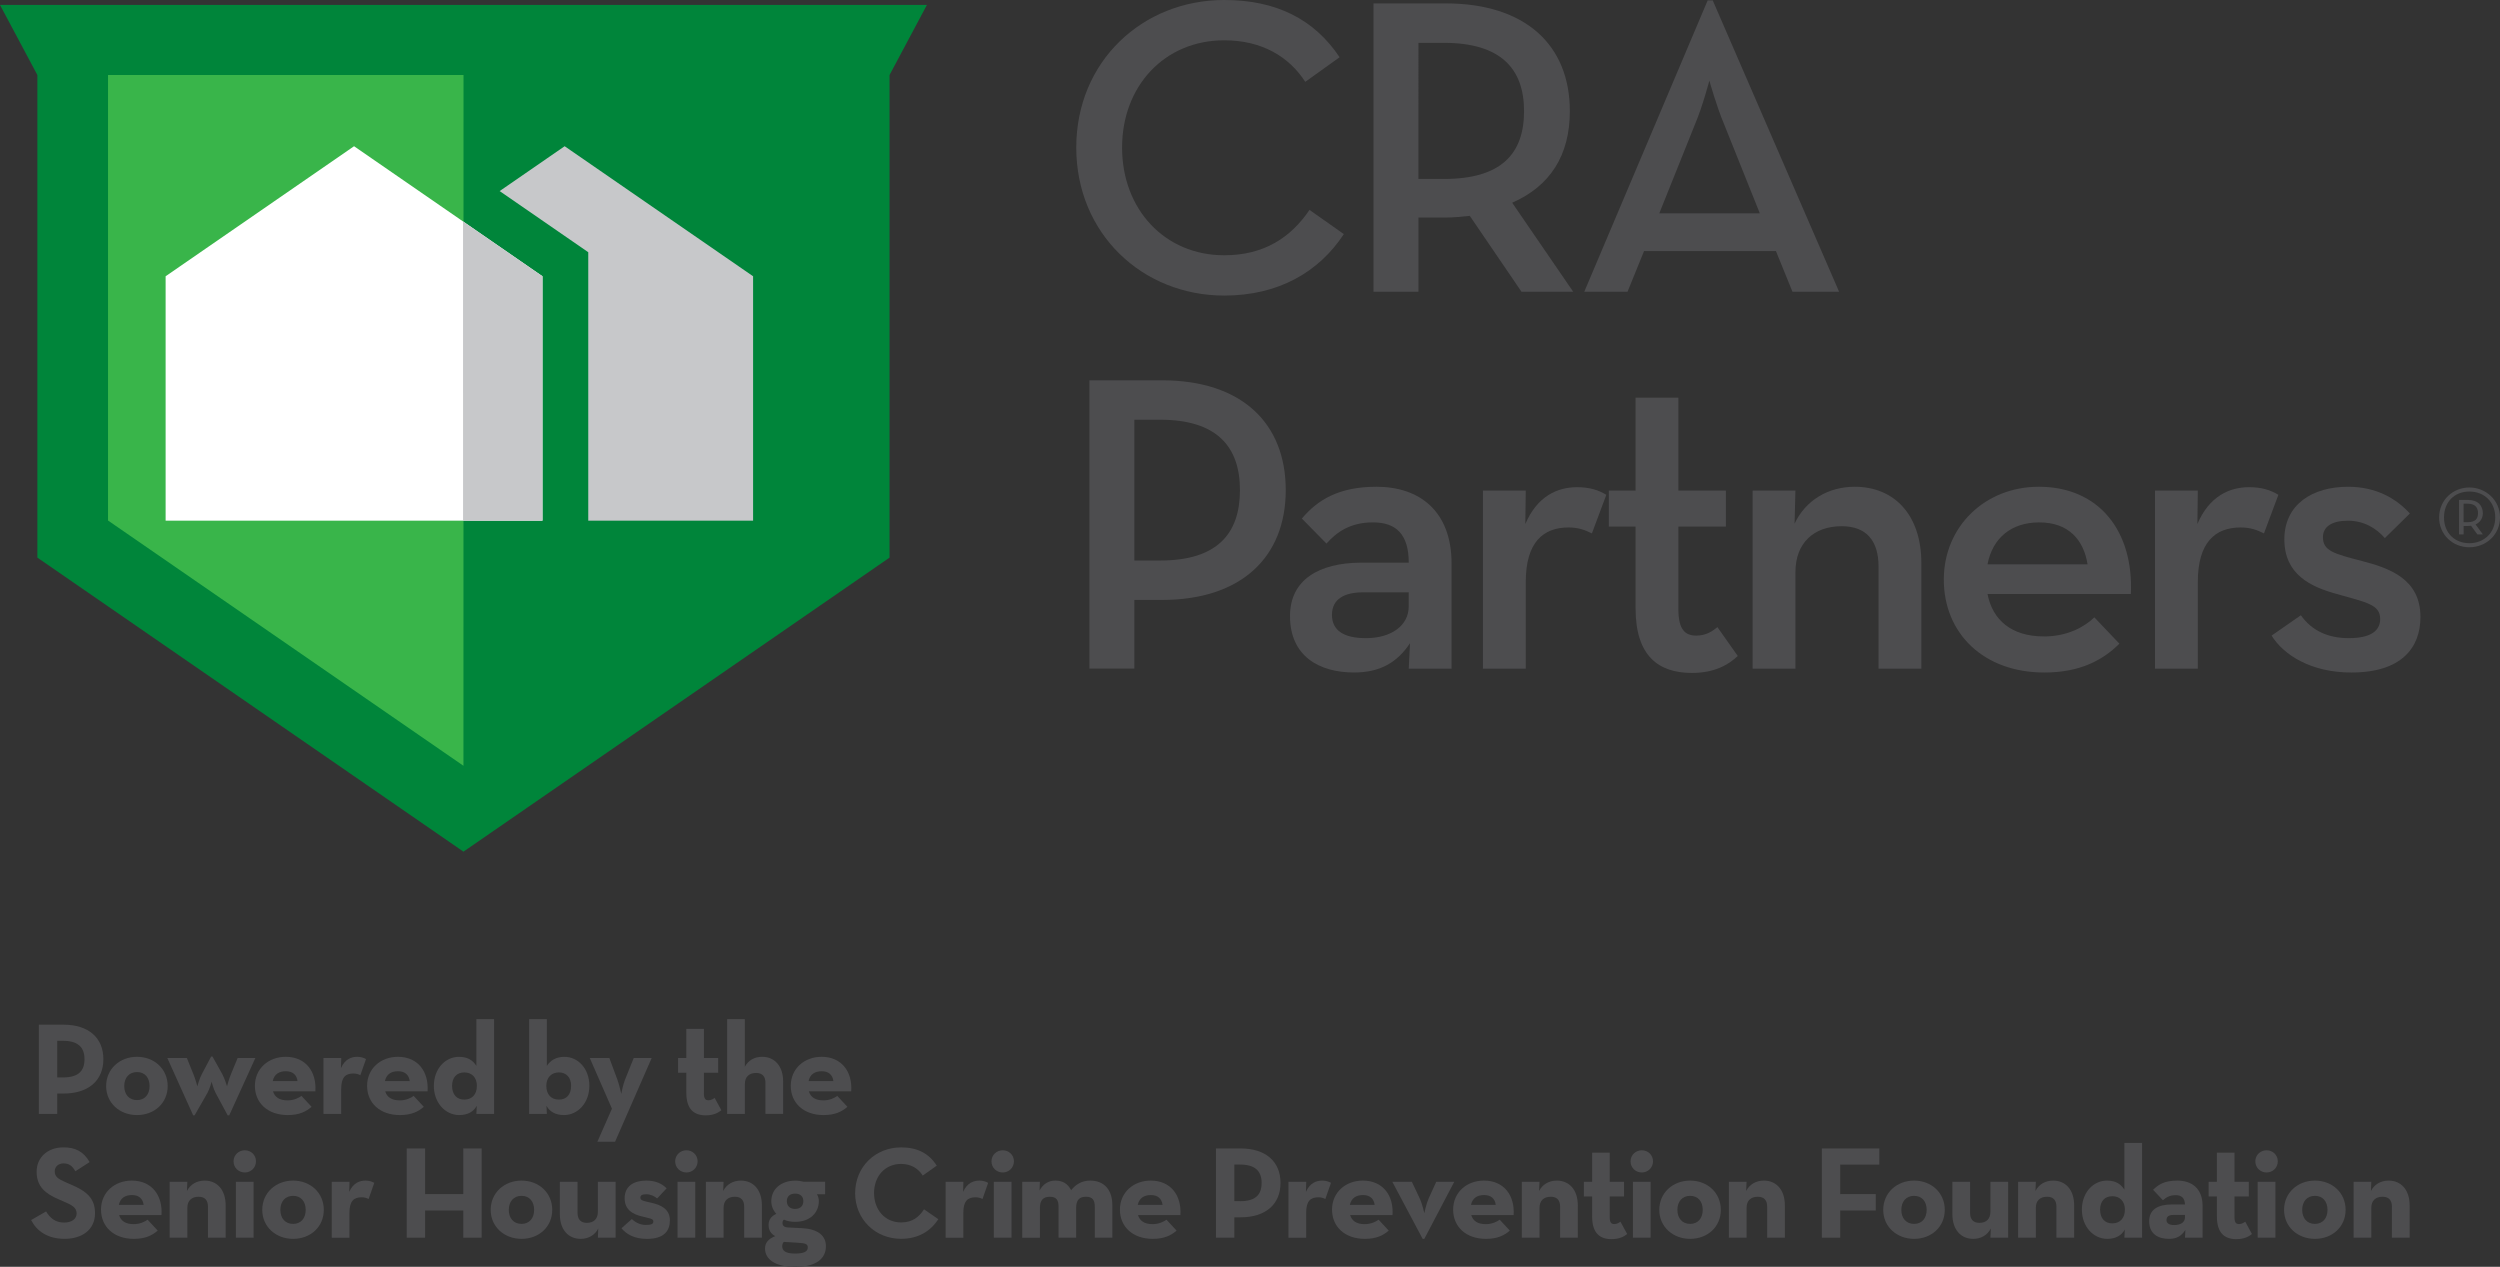 <?xml version="1.0" encoding="UTF-8"?>
<svg id="Layer_2" xmlns="http://www.w3.org/2000/svg" viewBox="0 0 883.96 447.92">
  <rect x="0" y="0" width="883.96" height="447.92" fill="#333333" stroke="none"/>
  <defs>
    <style>
      .cls-1 {
        fill: #fff;
      }

      .cls-2 {
        fill: #4d4d4f;
      }

      .cls-3 {
        fill: #39b54a;
      }

      .cls-4 {
        fill: #c7c8ca;
      }

      .cls-5 {
        fill: #00853a;
      }
    </style>
  </defs>
  <g id="Layer_1-2">
    <g>
      <g>
        <g>
          <polygon class="cls-5" points="0 1.74 13.21 26.52 13.21 197.16 163.87 301.13 314.53 197.16 314.53 26.52 327.74 1.74 0 1.74" />
          <polygon class="cls-3" points="163.89 26.52 38.2 26.52 38.2 184.05 163.87 270.77 163.89 26.52" />
          <polygon class="cls-1" points="58.56 184.1 58.56 97.68 125.19 51.7 191.81 97.68 191.81 184.1 58.56 184.1" />
          <polygon class="cls-4" points="199.65 51.7 176.67 67.56 208 89.18 208 184.1 266.28 184.1 266.28 97.68 199.65 51.7" />
          <polygon class="cls-4" points="163.72 78.29 163.73 184.1 191.81 184.1 191.81 97.68 163.72 78.29" />
          <g>
            <path class="cls-2" d="M380.55,52.18c0-30.44,23.39-52.18,52.33-52.18,18.29,0,31.79,6.75,40.78,20.24l-12.14,8.7c-5.7-8.85-15.29-14.69-28.64-14.69-21.14,0-36.13,16.19-36.13,37.93s14.99,38.08,36.13,38.08c14.09,0,23.54-6.3,30.14-16.04l12.14,8.55c-8.85,13.5-23.24,21.74-42.28,21.74-28.94,0-52.33-21.89-52.33-52.33Z" />
            <path class="cls-2" d="M556.27,103.16h-18.29l-18.29-26.84c-2.85,.3-5.7,.6-8.55,.6h-9.6v26.24h-15.89V1.2h25.49c28.19,0,43.93,14.69,43.93,38.09,0,15.74-7.05,26.54-20.39,32.39l21.59,31.49Zm-45.73-39.88c20.24,0,28.34-8.85,28.34-23.99s-8.4-24.14-28.34-24.14h-9V63.27h9Z" />
            <path class="cls-2" d="M603.8,.15h1.8l44.68,103.01h-16.49l-5.85-14.39h-46.63l-5.85,14.39h-15.29L603.8,.15Zm18.44,75.27l-12.74-31.79c-2.55-6-5.1-15.14-5.1-15.14,0,0-2.4,9.15-4.95,15.14l-12.75,31.79h35.54Z" />
            <path class="cls-2" d="M385.2,134.47h25.64c28.19,0,43.78,15.14,43.78,38.83s-15.74,38.83-43.78,38.83h-9.75v24.29h-15.89v-101.96Zm25.04,63.72c20.09,0,28.19-9.45,28.19-24.89s-8.25-24.89-28.19-24.89h-9.15v49.78h9.15Z" />
            <path class="cls-2" d="M485.51,184.7c-8.25,0-13.04,3.6-16.49,7.5l-8.7-8.85c5.55-6.6,13.04-11.24,26.39-11.24,15.14,0,26.54,8.55,26.54,27.14v37.18h-15.14l.45-9c-4.5,6.75-10.5,10.35-19.79,10.35-12.44,0-22.64-5.85-22.64-19.94,0-13.04,10.5-18.74,24.74-18.89h17.24c0-10.05-4.5-14.24-12.59-14.24Zm-3.6,24.74c-6.6,0-10.95,2.4-10.95,7.95s4.2,8.25,12,8.25c8.85,0,15.14-4.35,15.14-11.24v-4.95h-16.19Z" />
            <path class="cls-2" d="M524.34,173.46h15.14l-.15,11.84c4.2-9.9,11.4-13.04,18.29-13.04,4.5,0,7.65,1.05,10.35,2.7l-5.1,13.64c-2.4-1.2-4.8-2.1-8.25-2.1-9,0-15.14,5.25-15.14,19.34v30.59h-15.14v-62.97Z" />
            <path class="cls-2" d="M578.31,215.14v-28.94h-9.45v-12.74h9.45v-32.84h15.14v32.84h16.79v12.74h-16.79v29.24c0,7.2,2.4,9.3,6.3,9.3,3.6,0,5.85-1.65,7.5-3l7.2,10.2c-3.15,3-8.1,6-16.19,6-11.85,0-19.94-6-19.94-22.79Z" />
            <path class="cls-2" d="M619.69,173.46h15.14l-.3,11.69c3.9-8.25,11.85-13.04,21.29-13.04,13.94,0,23.54,9.9,23.54,26.99v37.33h-15.14v-36.13c0-9-4.2-14.24-13.04-14.24-9.9,0-16.34,6-16.34,16.19v34.19h-15.14v-62.97Z" />
            <path class="cls-2" d="M722.69,225.04c8.25,0,14.24-3.3,17.84-6.75l8.85,9.3c-5.85,5.85-13.94,10.2-26.54,10.2-21.59,0-35.54-13.94-35.54-32.84s14.69-32.84,33.59-32.84c21.44,0,33.59,15.89,32.54,37.93h-50.68c1.8,9.15,8.4,14.99,19.94,14.99Zm15.44-25.49c-1.35-8.55-6.6-14.84-17.09-14.84-9.75,0-16.49,5.4-18.29,14.84h35.38Z" />
            <path class="cls-2" d="M761.97,173.46h15.14l-.15,11.84c4.2-9.9,11.4-13.04,18.29-13.04,4.5,0,7.65,1.05,10.35,2.7l-5.1,13.64c-2.4-1.2-4.8-2.1-8.25-2.1-9,0-15.14,5.25-15.14,19.34v30.59h-15.14v-62.97Z" />
            <path class="cls-2" d="M803.2,224.74l10.35-7.2c3.9,5.55,9.75,8.1,16.94,8.1,7.65,0,11.1-2.55,11.1-6.75,0-5.1-4.65-5.85-15.29-8.85-9.3-2.55-18.59-6.9-18.59-19.34s10.04-18.59,22.49-18.59c10.05,0,17.09,4.2,21.89,9.45l-8.85,8.7c-3-3.45-7.35-6.15-13.04-6.15s-8.85,2.1-8.85,5.85c0,4.8,3.9,5.85,13.79,8.4,9.9,2.55,20.69,6.45,20.69,19.79,0,10.79-6.6,19.64-24.44,19.64-14.39,0-23.99-6.3-28.19-13.04Z" />
          </g>
        </g>
        <path class="cls-2" d="M862.43,182.96c0-6.09,4.85-10.59,10.69-10.59s10.84,4.5,10.84,10.59-4.9,10.54-10.84,10.54-10.69-4.5-10.69-10.54Zm19.85,0c0-5.44-3.86-9.16-9.16-9.16s-8.96,3.71-8.96,9.16,3.76,9.11,8.96,9.11,9.16-3.71,9.16-9.11Zm-4.4,5.99h-1.93l-2.23-3.07c-.35,.05-.69,.1-1.09,.1h-1.53v2.97h-1.63v-12.18h3.17c3.66,0,5.25,2.13,5.25,4.7,0,1.73-.89,3.22-2.57,3.96l2.57,3.51Zm-5.35-4.31c2.77,0,3.66-1.29,3.66-3.17s-.89-3.37-3.66-3.37h-1.44v6.53h1.44Z" />
      </g>
      <g>
        <path class="cls-2" d="M13.73,362.31h8.72c8.82,0,14.1,4.6,14.1,12.2s-5.33,12.15-14.1,12.15h-2.22v7.2h-6.5v-31.55Zm8.54,18.65c5.29,0,7.61-2.14,7.61-6.45s-2.42-6.5-7.61-6.5h-2.04v12.94h2.04Z" />
        <path class="cls-2" d="M37.53,384.02c0-6.03,4.78-10.35,10.91-10.35s10.85,4.32,10.85,10.35-4.73,10.25-10.85,10.25-10.91-4.27-10.91-10.25m15.36,0c0-2.97-1.67-4.96-4.45-4.96s-4.51,2-4.51,4.96,1.72,4.96,4.51,4.96,4.45-2.03,4.45-4.96" />
        <path class="cls-2" d="M59.15,374.09h6.92l2.27,5.61c.7,1.67,1.44,4.4,1.44,4.4,0,0,.74-2.78,1.63-4.4l3.25-6.13h.46l3.43,6.13c.88,1.58,1.72,4.4,1.72,4.4,0,0,.74-2.78,1.44-4.4l2.32-5.61h6.26l-9.23,20.27h-.56l-4.27-7.93c-.79-1.44-1.39-3.95-1.39-3.95,0,0-.7,2.56-1.49,3.95l-4.54,7.93h-.51l-9.14-20.27Z" />
        <path class="cls-2" d="M101.64,389.08c2.28,0,3.99-.88,4.96-1.58l3.57,3.85c-1.91,1.67-4.32,2.92-8.44,2.92-7.06,0-11.6-4.27-11.6-10.34s4.78-10.26,10.9-10.26c7.1,0,10.95,5.29,10.48,12.2h-14.98c.6,2.04,2.27,3.2,5.1,3.2m3.57-6.82c-.28-2.18-1.67-3.48-4.13-3.48s-4.13,1.11-4.64,3.48h8.77Z" />
        <path class="cls-2" d="M114.4,374.09h6.26l-.1,3.57c1.44-3.25,3.76-3.99,5.8-3.99,1.3,0,2.28,.37,3.06,.79l-2,5.71c-.79-.38-1.53-.6-2.42-.6-2.83,0-4.36,1.3-4.36,5.52v8.77h-6.26v-19.76Z" />
        <path class="cls-2" d="M141.31,389.08c2.28,0,3.99-.88,4.96-1.58l3.57,3.85c-1.91,1.67-4.32,2.92-8.45,2.92-7.05,0-11.59-4.27-11.59-10.34s4.78-10.26,10.9-10.26c7.1,0,10.95,5.29,10.48,12.2h-14.98c.6,2.04,2.28,3.2,5.1,3.2m3.57-6.82c-.28-2.18-1.67-3.48-4.13-3.48s-4.13,1.11-4.64,3.48h8.77Z" />
        <path class="cls-2" d="M153.41,383.93c0-6.08,4.09-10.25,8.86-10.25,3.16,0,4.92,1.25,6.17,3.2v-16.52h6.26v33.5h-6.26l.14-2.88c-1.11,2.09-3.2,3.29-6.22,3.29-4.82,0-8.96-4.27-8.96-10.34m15.22,0c0-2.92-1.76-4.74-4.45-4.74s-4.32,1.81-4.32,4.74c0,3.11,1.67,4.87,4.32,4.87s4.45-1.76,4.45-4.87" />
        <path class="cls-2" d="M193.22,390.98l.14,2.88h-6.26v-33.5h6.26v16.52c1.3-1.95,3.2-3.2,6.22-3.2,4.82,0,8.81,4.18,8.81,10.25s-4.13,10.34-8.95,10.34c-3.02,0-5.1-1.2-6.22-3.29m8.72-7.05c0-2.92-1.67-4.74-4.32-4.74s-4.45,1.81-4.45,4.74c0,3.11,1.76,4.87,4.45,4.87s4.32-1.76,4.32-4.87" />
        <path class="cls-2" d="M216.37,392l-7.84-17.91h6.92l2.83,7.61c.7,1.86,1.39,5.1,1.39,5.1,0,0,.6-3.3,1.35-5.1l3.06-7.61h6.35l-12.94,29.6h-6.26l5.15-11.69Z" />
        <path class="cls-2" d="M242.67,386.43v-7.14h-2.92v-5.19h2.92v-10.3h6.22v10.3h5.05v5.19h-5.05v7.33c0,2,.65,2.42,1.62,2.42,1.02,0,1.76-.56,2.18-.84l2.37,4.36c-.98,.79-2.65,1.81-5.52,1.81-3.99,0-6.86-2-6.86-7.93" />
        <path class="cls-2" d="M257.1,360.36h6.26v16.84c1.21-2.27,3.39-3.53,6.13-3.53,4.31,0,7.42,3.16,7.42,8.77v11.41h-6.26v-10.99c0-2.22-1.07-3.48-3.29-3.48-2.5,0-3.99,1.39-3.99,3.9v10.58h-6.26v-33.49Z" />
        <path class="cls-2" d="M291.1,389.08c2.28,0,3.99-.88,4.96-1.58l3.57,3.85c-1.9,1.67-4.31,2.92-8.44,2.92-7.05,0-11.59-4.27-11.59-10.34s4.78-10.26,10.9-10.26c7.1,0,10.95,5.29,10.48,12.2h-14.98c.6,2.04,2.27,3.2,5.1,3.2m3.57-6.82c-.28-2.18-1.67-3.48-4.13-3.48s-4.13,1.11-4.64,3.48h8.77Z" />
        <path class="cls-2" d="M11,431.4l5.29-3.06c1.39,2.27,3.2,3.94,6.4,3.94,2.7,0,4.41-1.34,4.41-3.2,0-2.22-1.77-3.02-4.74-4.32l-1.62-.7c-4.68-2-7.79-4.49-7.79-9.78,0-4.87,3.71-8.59,9.51-8.59,4.13,0,7.09,1.44,9.23,5.2l-5.05,3.25c-1.11-2-2.32-2.78-4.18-2.78s-3.11,1.21-3.11,2.78c0,1.95,1.2,2.73,3.99,3.94l1.63,.7c5.52,2.36,8.63,4.78,8.63,10.2,0,5.85-4.59,9.05-10.76,9.05s-9.93-2.88-11.83-6.64" />
        <path class="cls-2" d="M47.23,432.84c2.28,0,3.99-.88,4.96-1.57l3.57,3.85c-1.91,1.67-4.32,2.92-8.44,2.92-7.06,0-11.6-4.27-11.6-10.35s4.78-10.25,10.9-10.25c7.1,0,10.95,5.29,10.48,12.2h-14.98c.6,2.04,2.27,3.2,5.1,3.2m3.57-6.81c-.28-2.19-1.67-3.48-4.13-3.48s-4.13,1.12-4.64,3.48h8.77Z" />
        <path class="cls-2" d="M59.98,417.86h6.26l-.14,3.25c1.21-2.37,3.53-3.67,6.27-3.67,4.31,0,7.42,3.15,7.42,8.77v11.42h-6.26v-11c0-2.22-1.07-3.48-3.29-3.48-2.5,0-3.99,1.39-3.99,3.9v10.58h-6.26v-19.76Z" />
        <path class="cls-2" d="M82.58,410.62c0-2.27,1.86-3.9,3.99-3.9s3.94,1.63,3.94,3.9-1.81,3.95-3.94,3.95-3.99-1.62-3.99-3.95m.83,7.24h6.26v19.76h-6.26v-19.76Z" />
        <path class="cls-2" d="M92.73,427.79c0-6.03,4.78-10.35,10.91-10.35s10.85,4.32,10.85,10.35-4.73,10.25-10.85,10.25-10.91-4.27-10.91-10.25m15.36,0c0-2.97-1.67-4.96-4.45-4.96s-4.51,2-4.51,4.96,1.72,4.96,4.51,4.96,4.45-2.03,4.45-4.96" />
        <path class="cls-2" d="M117.32,417.86h6.26l-.1,3.57c1.44-3.25,3.76-3.99,5.8-3.99,1.3,0,2.28,.37,3.06,.79l-2,5.71c-.79-.38-1.53-.6-2.42-.6-2.83,0-4.36,1.3-4.36,5.52v8.77h-6.26v-19.76Z" />
        <polygon class="cls-2" points="143.81 406.07 150.31 406.07 150.31 422.22 163.81 422.22 163.81 406.07 170.3 406.07 170.3 437.62 163.81 437.62 163.81 428.01 150.31 428.01 150.31 437.62 143.81 437.62 143.81 406.07" />
        <path class="cls-2" d="M173.5,427.79c0-6.03,4.78-10.35,10.91-10.35s10.85,4.32,10.85,10.35-4.73,10.25-10.85,10.25-10.91-4.27-10.91-10.25m15.36,0c0-2.97-1.67-4.96-4.45-4.96s-4.51,2-4.51,4.96,1.72,4.96,4.51,4.96,4.45-2.03,4.45-4.96" />
        <path class="cls-2" d="M197.95,429.27v-11.41h6.26v11c0,2.22,1.07,3.52,3.29,3.52,2.51,0,3.9-1.44,3.9-3.94v-10.58h6.27v19.76h-6.27l.14-3.25c-1.2,2.36-3.48,3.67-6.21,3.67-4.32,0-7.38-3.16-7.38-8.77" />
        <path class="cls-2" d="M219.75,434.28l3.67-3.25c1.34,1.3,3.06,2.09,4.91,2.09,2.04,0,2.69-.38,2.69-1.21,0-1.07-1.25-1.07-4.45-1.9-2.69-.7-5.71-2.18-5.71-6.31,0-4.46,3.43-6.26,7.66-6.26,3.24,0,5.56,1.06,7.18,2.74l-3.34,3.57c-.93-.79-2.32-1.48-3.8-1.48s-2.14,.37-2.14,1.16c0,1.11,1.25,1.25,3.94,1.86,2.88,.65,6.5,2,6.5,6.17,0,3.62-1.9,6.59-8.12,6.59-4.59,0-7.28-1.72-9-3.76" />
        <path class="cls-2" d="M238.73,410.62c0-2.27,1.86-3.9,3.99-3.9s3.94,1.63,3.94,3.9-1.81,3.95-3.94,3.95-3.99-1.62-3.99-3.95m.83,7.24h6.27v19.76h-6.27v-19.76Z" />
        <path class="cls-2" d="M249.58,417.86h6.26l-.13,3.25c1.2-2.37,3.52-3.67,6.26-3.67,4.31,0,7.42,3.15,7.42,8.77v11.42h-6.26v-11c0-2.22-1.07-3.48-3.29-3.48-2.5,0-3.99,1.39-3.99,3.9v10.58h-6.26v-19.76Z" />
        <path class="cls-2" d="M291.75,417.81v4.46h-2.92c.46,.69,.7,1.53,.7,2.41,0,4.22-3.25,7.34-8.31,7.34-1.58,0-2.92-.24-4.04-.79-.32,.28-.51,.7-.51,1.21,0,.93,.6,1.53,2.04,1.58l4.87,.24c5.38,.27,8.45,2.5,8.45,6.35,0,4.18-3.06,7.34-10.91,7.34-7.09,0-10.62-2.74-10.62-6.5,0-2.14,1.39-3.53,3.62-4.36-1.62-.88-2.36-2.18-2.36-3.99s.97-3.11,2.73-3.9c-1.11-1.21-1.77-2.78-1.77-4.5,0-4.22,3.43-7.24,8.49-7.24,1.07,0,2.04,.15,2.92,.38h7.61Zm-15.17,22.83c0,1.58,1.12,2.6,4.54,2.6,3.67,0,4.5-.98,4.5-2.19,0-1.11-.74-1.48-3.29-1.62l-5.19-.32c-.38,.41-.56,.93-.56,1.53m7.47-15.96c0-1.58-1.02-2.64-2.92-2.64s-2.92,1.07-2.92,2.64c0,1.67,1.02,2.78,2.92,2.78s2.92-1.11,2.92-2.78" />
        <path class="cls-2" d="M302.37,421.85c0-9.32,7.19-16.15,16.23-16.15,5.71,0,9.79,2.05,12.62,6.45l-4.96,3.52c-1.49-2.41-4.04-4.13-7.66-4.13-5.7,0-9.55,4.4-9.55,10.3s3.85,10.39,9.55,10.39c4.09,0,6.36-1.95,8.12-4.64l5.05,3.48c-2.74,4.27-7.09,6.95-13.18,6.95-9.05,0-16.23-6.86-16.23-16.19" />
        <path class="cls-2" d="M334.38,417.86h6.26l-.1,3.57c1.44-3.25,3.76-3.99,5.8-3.99,1.3,0,2.27,.37,3.06,.79l-2,5.71c-.79-.38-1.53-.6-2.42-.6-2.83,0-4.36,1.3-4.36,5.52v8.77h-6.26v-19.76Z" />
        <path class="cls-2" d="M350.57,410.62c0-2.27,1.86-3.9,3.99-3.9s3.95,1.63,3.95,3.9-1.81,3.95-3.95,3.95-3.99-1.62-3.99-3.95m.83,7.24h6.26v19.76h-6.26v-19.76Z" />
        <path class="cls-2" d="M361.43,417.86h6.26l-.13,3.06c1.39-2.41,3.24-3.48,5.61-3.48,2.56,0,4.36,1.07,5.57,3.39,1.63-2.04,3.8-3.39,6.73-3.39,4.96,0,7.84,3.29,7.84,8.72v11.46h-6.21v-10.9c0-2.32-.74-3.57-3.11-3.57s-3.48,1.2-3.48,3.9v10.58h-6.22v-10.9c0-2.32-.69-3.57-3.06-3.57s-3.53,1.2-3.53,3.9v10.58h-6.26v-19.76Z" />
        <path class="cls-2" d="M407.49,432.84c2.28,0,3.99-.88,4.96-1.57l3.57,3.85c-1.9,1.67-4.31,2.92-8.44,2.92-7.05,0-11.59-4.27-11.59-10.35s4.78-10.25,10.9-10.25c7.1,0,10.95,5.29,10.48,12.2h-14.98c.6,2.04,2.27,3.2,5.1,3.2m3.57-6.81c-.28-2.19-1.67-3.48-4.13-3.48s-4.13,1.12-4.64,3.48h8.77Z" />
        <path class="cls-2" d="M429.94,406.07h8.73c8.81,0,14.1,4.6,14.1,12.2s-5.33,12.15-14.1,12.15h-2.23v7.2h-6.5v-31.55Zm8.54,18.65c5.29,0,7.61-2.14,7.61-6.45s-2.42-6.5-7.61-6.5h-2.04v12.94h2.04Z" />
        <path class="cls-2" d="M455.6,417.86h6.26l-.1,3.57c1.44-3.25,3.76-3.99,5.8-3.99,1.3,0,2.27,.37,3.06,.79l-2,5.71c-.79-.38-1.54-.6-2.42-.6-2.83,0-4.36,1.3-4.36,5.52v8.77h-6.26v-19.76Z" />
        <path class="cls-2" d="M482.5,432.84c2.28,0,3.99-.88,4.96-1.57l3.57,3.85c-1.91,1.67-4.32,2.92-8.44,2.92-7.06,0-11.6-4.27-11.6-10.35s4.78-10.25,10.9-10.25c7.1,0,10.95,5.29,10.48,12.2h-14.98c.6,2.04,2.28,3.2,5.1,3.2m3.57-6.81c-.28-2.19-1.67-3.48-4.13-3.48s-4.13,1.12-4.65,3.48h8.77Z" />
        <path class="cls-2" d="M492.29,417.86h6.92l2.78,5.89c.93,1.99,1.63,5.24,1.63,5.24,0,0,.65-3.25,1.53-5.24l2.69-5.89h6.36l-10.58,20.18h-.6l-10.72-20.18Z" />
        <path class="cls-2" d="M525.32,432.84c2.28,0,3.99-.88,4.96-1.57l3.57,3.85c-1.91,1.67-4.32,2.92-8.45,2.92-7.05,0-11.59-4.27-11.59-10.35s4.78-10.25,10.9-10.25c7.1,0,10.95,5.29,10.48,12.2h-14.98c.6,2.04,2.28,3.2,5.1,3.2m3.57-6.81c-.28-2.19-1.67-3.48-4.13-3.48s-4.13,1.12-4.64,3.48h8.77Z" />
        <path class="cls-2" d="M538.08,417.86h6.26l-.14,3.25c1.21-2.37,3.53-3.67,6.27-3.67,4.31,0,7.42,3.15,7.42,8.77v11.42h-6.26v-11c0-2.22-1.07-3.48-3.29-3.48-2.51,0-3.99,1.39-3.99,3.9v10.58h-6.26v-19.76Z" />
        <path class="cls-2" d="M562.95,430.2v-7.14h-2.92v-5.19h2.92v-10.3h6.22v10.3h5.06v5.19h-5.06v7.33c0,2,.65,2.42,1.62,2.42,1.02,0,1.76-.56,2.18-.84l2.37,4.36c-.98,.79-2.65,1.81-5.52,1.81-3.99,0-6.86-2-6.86-7.93" />
        <path class="cls-2" d="M576.54,410.62c0-2.27,1.86-3.9,3.99-3.9s3.95,1.63,3.95,3.9-1.81,3.95-3.95,3.95-3.99-1.62-3.99-3.95m.83,7.24h6.26v19.76h-6.26v-19.76Z" />
        <path class="cls-2" d="M586.7,427.79c0-6.03,4.78-10.35,10.91-10.35s10.85,4.32,10.85,10.35-4.74,10.25-10.85,10.25-10.91-4.27-10.91-10.25m15.36,0c0-2.97-1.67-4.96-4.45-4.96s-4.51,2-4.51,4.96,1.72,4.96,4.51,4.96,4.45-2.03,4.45-4.96" />
        <path class="cls-2" d="M611.29,417.86h6.26l-.14,3.25c1.21-2.37,3.53-3.67,6.27-3.67,4.31,0,7.42,3.15,7.42,8.77v11.42h-6.26v-11c0-2.22-1.07-3.48-3.29-3.48-2.5,0-3.99,1.39-3.99,3.9v10.58h-6.26v-19.76Z" />
        <polygon class="cls-2" points="644.17 406.07 664.5 406.07 664.5 411.78 650.67 411.78 650.67 422.22 663.24 422.22 663.24 428.01 650.67 428.01 650.67 437.62 644.17 437.62 644.17 406.07" />
        <path class="cls-2" d="M665.88,427.79c0-6.03,4.78-10.35,10.91-10.35s10.85,4.32,10.85,10.35-4.74,10.25-10.85,10.25-10.91-4.27-10.91-10.25m15.36,0c0-2.97-1.67-4.96-4.45-4.96s-4.51,2-4.51,4.96,1.72,4.96,4.51,4.96,4.45-2.03,4.45-4.96" />
        <path class="cls-2" d="M690.33,429.27v-11.41h6.26v11c0,2.22,1.07,3.52,3.29,3.52,2.51,0,3.9-1.44,3.9-3.94v-10.58h6.27v19.76h-6.27l.14-3.25c-1.2,2.36-3.48,3.67-6.21,3.67-4.32,0-7.38-3.16-7.38-8.77" />
        <path class="cls-2" d="M713.58,417.86h6.26l-.13,3.25c1.21-2.37,3.52-3.67,6.25-3.67,4.32,0,7.43,3.15,7.43,8.77v11.42h-6.27v-11c0-2.22-1.06-3.48-3.29-3.48-2.5,0-3.99,1.39-3.99,3.9v10.58h-6.26v-19.76Z" />
        <path class="cls-2" d="M736.12,427.69c0-6.08,4.08-10.25,8.86-10.25,3.15,0,4.91,1.25,6.17,3.2v-16.51h6.26v33.49h-6.26l.14-2.88c-1.11,2.09-3.2,3.3-6.22,3.3-4.82,0-8.95-4.27-8.95-10.35m15.21,0c0-2.92-1.76-4.73-4.45-4.73s-4.32,1.81-4.32,4.73c0,3.11,1.67,4.88,4.32,4.88s4.45-1.77,4.45-4.88" />
        <path class="cls-2" d="M769.29,422.59c-2.37,0-3.62,1.02-4.51,1.81l-3.48-3.71c1.86-1.81,3.95-3.25,8.59-3.25,5.05,0,8.91,2.74,8.91,8.96v11.23h-6.22l.14-2.74c-1.49,2.28-3.2,3.15-5.85,3.15-3.62,0-6.96-1.62-6.96-6.22,0-4.22,3.2-5.94,8.07-5.94h4.6c-.1-2.28-1.21-3.29-3.29-3.29m-.98,7c-1.58,0-2.27,.7-2.27,1.81s.93,1.76,2.69,1.76c2.55,0,3.85-1.11,3.85-2.78v-.79h-4.27Z" />
        <path class="cls-2" d="M783.86,430.2v-7.14h-2.92v-5.19h2.92v-10.3h6.22v10.3h5.06v5.19h-5.06v7.33c0,2,.65,2.42,1.62,2.42,1.02,0,1.76-.56,2.19-.84l2.36,4.36c-.98,.79-2.65,1.81-5.52,1.81-3.99,0-6.86-2-6.86-7.93" />
        <path class="cls-2" d="M797.45,410.62c0-2.27,1.85-3.9,3.99-3.9s3.95,1.63,3.95,3.9-1.81,3.95-3.95,3.95-3.99-1.62-3.99-3.95m.83,7.24h6.27v19.76h-6.27v-19.76Z" />
        <path class="cls-2" d="M807.61,427.79c0-6.03,4.78-10.35,10.91-10.35s10.85,4.32,10.85,10.35-4.73,10.25-10.85,10.25-10.91-4.27-10.91-10.25m15.36,0c0-2.97-1.67-4.96-4.45-4.96s-4.5,2-4.5,4.96,1.71,4.96,4.5,4.96,4.45-2.03,4.45-4.96" />
        <path class="cls-2" d="M832.2,417.86h6.26l-.13,3.25c1.2-2.37,3.52-3.67,6.26-3.67,4.31,0,7.42,3.15,7.42,8.77v11.42h-6.27v-11c0-2.22-1.07-3.48-3.29-3.48-2.5,0-3.99,1.39-3.99,3.9v10.58h-6.26v-19.76Z" />
      </g>
    </g>
  </g>
</svg>
